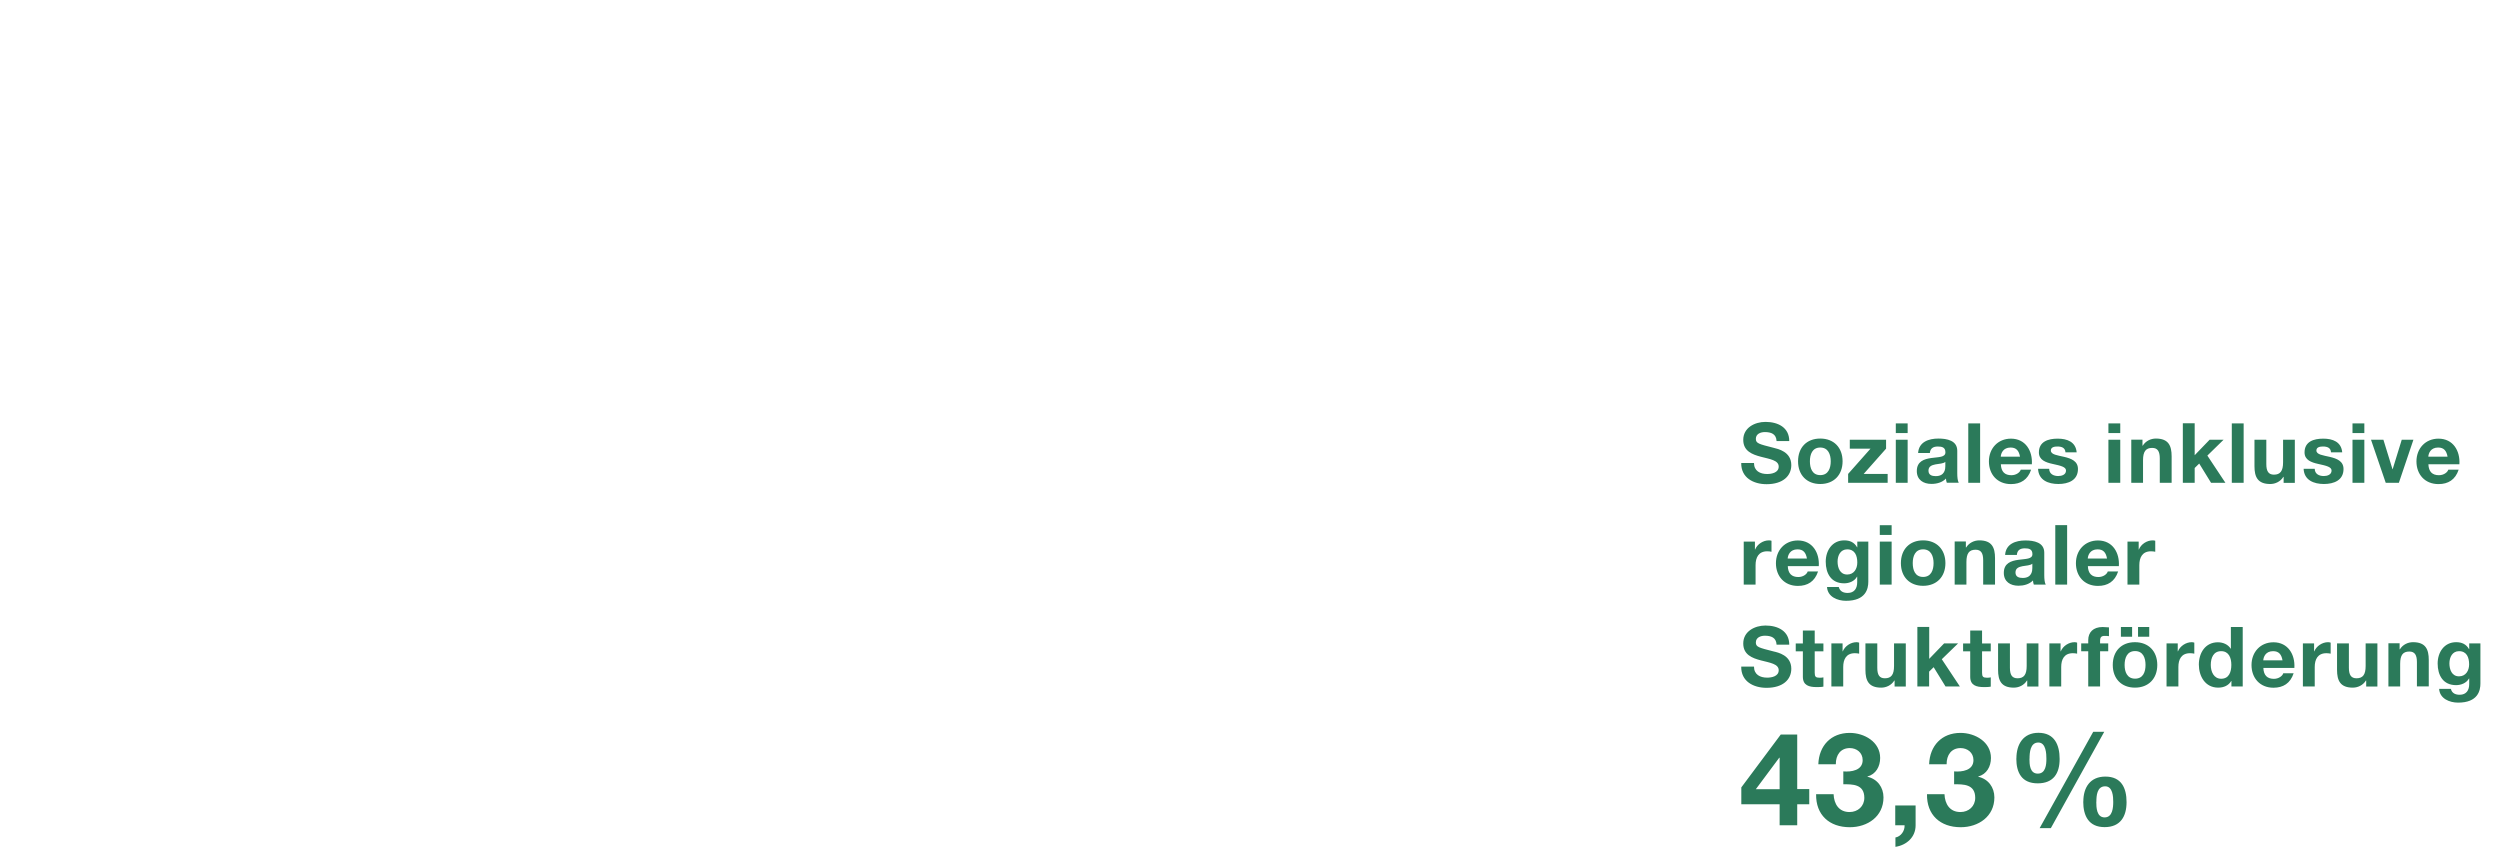 <?xml version="1.0" encoding="UTF-8"?><svg width="640px" height="218px" id="_02" xmlns="http://www.w3.org/2000/svg" viewBox="0 0 270 92"><defs><style>.cls-1{fill:#2b7a5a;}</style></defs><path class="cls-1" d="M220.3,89.47h1.22l5.77-10.41h-1.19l-5.79,10.41ZM226.44,86.62c0-.64.06-1.67.95-1.67.83,0,.87,1.14.87,1.68,0,.59-.06,1.68-.93,1.68s-.9-1.09-.9-1.69M225.02,86.6c0,1.54.59,2.76,2.31,2.76s2.37-1.17,2.37-2.7-.56-2.76-2.29-2.76c-1.64,0-2.38,1.17-2.38,2.7M219.22,81.97c0-.64.06-1.75.95-1.75.83,0,.87,1.22.87,1.76,0,.59-.06,1.6-.93,1.6s-.9-1.01-.9-1.61M217.79,81.94c0,1.54.59,2.69,2.31,2.69s2.37-1.1,2.37-2.63-.56-2.83-2.29-2.83c-1.64,0-2.38,1.24-2.38,2.77M211.08,84.73c.97,0,2.27-.03,2.27,1.46,0,.92-.7,1.54-1.6,1.54-1.15,0-1.68-.87-1.72-1.93h-1.89c-.04,2.25,1.44,3.57,3.64,3.57,1.92,0,3.64-1.16,3.64-3.22,0-1.09-.66-1.99-1.74-2.23v-.03c.91-.25,1.37-1.08,1.37-2,0-1.75-1.72-2.71-3.29-2.71-2.02,0-3.32,1.38-3.39,3.39h1.89c-.01-1.01.52-1.75,1.51-1.75.73,0,1.39.48,1.39,1.3,0,1.12-1.23,1.29-2.09,1.22v1.4ZM204.71,89.16h1.01c.03.62-.41,1.22-.99,1.32v1.01c1.2-.18,2.18-1.04,2.18-2.32v-2.15h-2.2v2.15ZM199.1,84.73c.97,0,2.27-.03,2.27,1.46,0,.92-.7,1.54-1.6,1.54-1.15,0-1.68-.87-1.72-1.93h-1.89c-.04,2.25,1.44,3.57,3.64,3.57,1.92,0,3.64-1.16,3.64-3.22,0-1.09-.66-1.99-1.73-2.23v-.03c.91-.25,1.37-1.08,1.37-2,0-1.75-1.72-2.71-3.29-2.71-2.02,0-3.32,1.38-3.39,3.39h1.89c-.01-1.01.52-1.75,1.51-1.75.73,0,1.39.48,1.39,1.3,0,1.12-1.23,1.29-2.09,1.22v1.4ZM192.23,85.26h-2.58l2.53-3.4h.04v3.4ZM192.23,89.16h1.89v-2.27h1.3v-1.64h-1.3v-5.89h-1.78l-4.26,5.71v1.82h4.14v2.27Z"/><path class="cls-1" d="M265.62,73.07c-.78,0-1.04-.73-1.04-1.4s.32-1.32,1.04-1.32c.83,0,1.09.67,1.09,1.43,0,.67-.36,1.29-1.09,1.29M267.93,69.51h-1.21v.62h-.02c-.31-.54-.78-.75-1.39-.75-1.3,0-2,1.1-2,2.3,0,1.28.59,2.34,1.99,2.34.56,0,1.12-.23,1.4-.72h.02v.61c0,.67-.32,1.15-1.03,1.15-.45,0-.84-.16-.95-.64h-1.27c.06,1.06,1.13,1.49,2.05,1.49,2.14,0,2.41-1.3,2.41-2.06v-4.35ZM257.98,74.16h1.28v-2.44c0-.95.3-1.33.99-1.33.59,0,.82.38.82,1.14v2.63h1.28v-2.86c0-1.15-.34-1.92-1.7-1.92-.54,0-1.1.25-1.42.77h-.03v-.65h-1.21v4.65ZM256.81,69.51h-1.28v2.44c0,.94-.3,1.33-.99,1.33-.59,0-.82-.38-.82-1.14v-2.63h-1.28v2.86c0,1.15.34,1.92,1.7,1.92.54,0,1.1-.25,1.42-.77h.03v.65h1.21v-4.65ZM248.75,74.16h1.28v-2.1c0-.82.32-1.49,1.26-1.49.15,0,.34.02.46.05v-1.19c-.08-.03-.19-.05-.28-.05-.62,0-1.25.41-1.49.99h-.02v-.86h-1.21v4.65ZM244.47,71.34c.02-.36.25-.99,1.06-.99.62,0,.9.34,1.02.99h-2.08ZM247.83,72.15c.09-1.43-.68-2.76-2.26-2.76-1.41,0-2.37,1.06-2.37,2.46s.91,2.45,2.37,2.45c1.05,0,1.82-.47,2.18-1.56h-1.12c-.08.29-.5.6-1.01.6-.71,0-1.11-.37-1.14-1.18h3.36ZM241.02,71.83c0,.77-.25,1.5-1.1,1.5-.79,0-1.12-.76-1.12-1.49,0-.77.29-1.49,1.12-1.49s1.1.72,1.1,1.48M241.04,74.16h1.21v-6.42h-1.28v2.34h-.02c-.29-.46-.83-.69-1.38-.69-1.37,0-2.06,1.16-2.06,2.41s.68,2.49,2.09,2.49c.59,0,1.12-.22,1.41-.72h.02v.59ZM234.02,74.16h1.28v-2.1c0-.82.32-1.49,1.26-1.49.15,0,.34.02.46.05v-1.19c-.08-.03-.19-.05-.28-.05-.62,0-1.25.41-1.49.99h-.02v-.86h-1.21v4.65ZM229.09,68.79h1.21v-1.05h-1.21v1.05ZM230.94,68.79h1.21v-1.05h-1.21v1.05ZM229.49,71.84c0-.75.26-1.5,1.13-1.5s1.13.75,1.13,1.5-.26,1.48-1.13,1.48-1.13-.75-1.13-1.48M228.21,71.84c0,1.48.94,2.45,2.4,2.45s2.41-.97,2.41-2.45-.94-2.46-2.41-2.46-2.4.97-2.4,2.46M225.56,74.16h1.28v-3.8h.88v-.85h-.88v-.28c0-.39.14-.53.49-.53.16,0,.32,0,.47.03v-.95c-.22,0-.45-.04-.68-.04-1.04,0-1.56.59-1.56,1.41v.36h-.76v.85h.76v3.8ZM221.36,74.16h1.28v-2.1c0-.82.32-1.49,1.26-1.49.15,0,.34.02.46.05v-1.19c-.08-.03-.19-.05-.28-.05-.62,0-1.25.41-1.49.99h-.02v-.86h-1.21v4.65ZM220.19,69.51h-1.28v2.44c0,.94-.3,1.33-.99,1.33-.6,0-.82-.38-.82-1.14v-2.63h-1.28v2.86c0,1.15.34,1.92,1.7,1.92.54,0,1.1-.25,1.42-.77h.03v.65h1.21v-4.65ZM214.09,68.12h-1.28v1.4h-.77v.85h.77v2.75c0,.93.68,1.11,1.47,1.11.25,0,.53,0,.75-.05v-1c-.13.03-.26.04-.4.04-.43,0-.54-.11-.54-.54v-2.31h.94v-.85h-.94v-1.4ZM207.09,74.16h1.28v-1.6l.49-.48,1.28,2.08h1.55l-1.95-2.94,1.76-1.71h-1.51l-1.61,1.67v-3.45h-1.28v6.42ZM205.86,69.51h-1.28v2.44c0,.94-.3,1.33-.99,1.33-.6,0-.82-.38-.82-1.14v-2.63h-1.28v2.86c0,1.15.34,1.92,1.7,1.92.54,0,1.1-.25,1.42-.77h.03v.65h1.21v-4.65ZM197.81,74.16h1.28v-2.1c0-.82.32-1.49,1.26-1.49.15,0,.34.02.46.05v-1.19c-.08-.03-.19-.05-.28-.05-.62,0-1.25.41-1.49.99h-.02v-.86h-1.21v4.65ZM196.01,68.12h-1.28v1.4h-.77v.85h.77v2.75c0,.93.68,1.11,1.47,1.11.25,0,.53,0,.75-.05v-1c-.13.03-.26.04-.4.04-.43,0-.54-.11-.54-.54v-2.31h.94v-.85h-.94v-1.4ZM188.07,72.03c-.02,1.58,1.31,2.28,2.74,2.28,1.75,0,2.67-.88,2.67-2.06,0-1.46-1.44-1.76-1.91-1.87-1.61-.41-1.92-.48-1.92-.97,0-.54.52-.73.97-.73.68,0,1.23.2,1.27.97h1.37c0-1.48-1.23-2.07-2.57-2.07-1.16,0-2.4.63-2.4,1.94,0,1.21.96,1.58,1.92,1.83.95.25,1.91.37,1.91,1.06,0,.66-.76.8-1.25.8-.76,0-1.42-.33-1.42-1.19h-1.37Z"/><path class="cls-1" d="M229.8,63.16h1.28v-2.1c0-.82.32-1.5,1.26-1.5.15,0,.34.02.46.05v-1.19c-.08-.03-.19-.04-.28-.04-.62,0-1.25.4-1.49.99h-.02v-.86h-1.21v4.65ZM225.51,60.34c.02-.36.25-.99,1.06-.99.62,0,.9.34,1.02.99h-2.08ZM228.87,61.15c.09-1.43-.67-2.76-2.26-2.76-1.41,0-2.38,1.06-2.38,2.46s.91,2.45,2.38,2.45c1.05,0,1.82-.47,2.18-1.56h-1.12c-.08.29-.49.6-1.01.6-.71,0-1.11-.37-1.14-1.18h3.36ZM222,63.16h1.28v-6.43h-1.28v6.43ZM217.85,59.94c.04-.5.36-.7.85-.7.45,0,.83.08.83.63s-.73.5-1.51.61c-.79.11-1.58.36-1.58,1.41,0,.95.7,1.39,1.58,1.39.57,0,1.16-.15,1.57-.57,0,.15.05.31.09.45h1.29c-.12-.19-.16-.61-.16-1.03v-2.42c0-1.12-1.12-1.32-2.04-1.32-1.04,0-2.11.36-2.19,1.56h1.28ZM219.52,61.37c0,.28-.04,1.07-1.04,1.07-.41,0-.78-.12-.78-.59s.36-.6.76-.68c.4-.07.85-.08,1.06-.27v.48ZM211.12,63.16h1.28v-2.44c0-.95.3-1.33.99-1.33.6,0,.82.38.82,1.14v2.63h1.28v-2.86c0-1.15-.34-1.92-1.7-1.92-.54,0-1.1.25-1.42.77h-.03v-.65h-1.21v4.65ZM206.6,60.84c0-.75.26-1.49,1.12-1.49s1.13.75,1.13,1.49-.26,1.49-1.13,1.49-1.12-.75-1.12-1.49M205.32,60.84c0,1.48.94,2.45,2.4,2.45s2.41-.97,2.41-2.45-.95-2.46-2.41-2.46-2.4.97-2.4,2.46M204.32,56.74h-1.28v1.05h1.28v-1.05ZM203.04,63.16h1.28v-4.65h-1.28v4.65ZM199.52,62.07c-.78,0-1.04-.73-1.04-1.4s.32-1.32,1.04-1.32c.83,0,1.09.67,1.09,1.43,0,.67-.36,1.29-1.09,1.29M201.82,58.51h-1.21v.62h-.02c-.31-.54-.77-.75-1.39-.75-1.3,0-2,1.1-2,2.3,0,1.28.59,2.34,1.99,2.34.56,0,1.12-.23,1.39-.72h.02v.61c0,.67-.32,1.15-1.03,1.15-.45,0-.84-.16-.96-.64h-1.27c.06,1.06,1.13,1.49,2.05,1.49,2.14,0,2.41-1.3,2.41-2.06v-4.35ZM193.09,60.34c.02-.36.25-.99,1.06-.99.62,0,.9.34,1.02.99h-2.08ZM196.45,61.15c.09-1.43-.68-2.76-2.26-2.76-1.41,0-2.37,1.06-2.37,2.46s.91,2.45,2.37,2.45c1.05,0,1.82-.47,2.18-1.56h-1.12c-.08.29-.49.6-1.01.6-.71,0-1.11-.37-1.14-1.18h3.36ZM188.34,63.16h1.28v-2.1c0-.82.32-1.5,1.26-1.5.15,0,.34.02.46.05v-1.19c-.08-.03-.19-.04-.28-.04-.62,0-1.25.4-1.49.99h-.02v-.86h-1.21v4.65Z"/><path class="cls-1" d="M262.3,49.34c.02-.36.25-.99,1.06-.99.62,0,.9.34,1.02.99h-2.08ZM265.66,50.15c.09-1.43-.67-2.76-2.26-2.76-1.41,0-2.38,1.06-2.38,2.46s.91,2.45,2.38,2.45c1.05,0,1.82-.47,2.18-1.56h-1.12c-.08.29-.49.6-1.01.6-.71,0-1.11-.37-1.14-1.18h3.36ZM260.7,47.51h-1.27l-.98,3.18h-.02l-.98-3.18h-1.34l1.59,4.65h1.42l1.57-4.65ZM255.39,45.74h-1.28v1.05h1.28v-1.05ZM254.11,52.16h1.28v-4.65h-1.28v4.65ZM248.83,50.65c.05,1.23,1.11,1.64,2.19,1.64s2.12-.4,2.12-1.62c0-.86-.73-1.13-1.48-1.31-.73-.17-1.45-.24-1.45-.69,0-.38.42-.43.71-.43.46,0,.84.13.87.63h1.21c-.1-1.14-1.03-1.48-2.05-1.48s-2.02.31-2.02,1.49c0,.82.74,1.08,1.47,1.24.92.2,1.45.33,1.45.72,0,.45-.47.59-.84.59-.51,0-.97-.22-.98-.78h-1.21ZM247.89,47.51h-1.28v2.44c0,.94-.3,1.33-.99,1.33-.59,0-.82-.38-.82-1.14v-2.63h-1.28v2.86c0,1.15.34,1.92,1.7,1.92.54,0,1.1-.25,1.42-.77h.03v.65h1.21v-4.65ZM241.07,52.16h1.28v-6.42h-1.28v6.42ZM235.78,52.16h1.28v-1.6l.49-.48,1.28,2.08h1.55l-1.95-2.94,1.75-1.71h-1.51l-1.61,1.67v-3.45h-1.28v6.42ZM230.2,52.16h1.28v-2.44c0-.94.3-1.33.99-1.33.59,0,.82.38.82,1.14v2.63h1.28v-2.86c0-1.15-.34-1.92-1.7-1.92-.54,0-1.1.25-1.42.77h-.03v-.65h-1.21v4.65ZM229.02,45.74h-1.28v1.05h1.28v-1.05ZM227.74,52.16h1.28v-4.65h-1.28v4.65ZM220.14,50.65c.05,1.23,1.11,1.64,2.19,1.64s2.12-.4,2.12-1.62c0-.86-.73-1.13-1.48-1.31-.73-.17-1.45-.24-1.45-.69,0-.38.42-.43.71-.43.46,0,.84.13.87.63h1.21c-.1-1.14-1.03-1.48-2.05-1.48s-2.03.31-2.03,1.49c0,.82.74,1.08,1.48,1.24.92.2,1.45.33,1.45.72,0,.45-.47.59-.84.59-.5,0-.97-.22-.98-.78h-1.21ZM216.11,49.34c.02-.36.25-.99,1.06-.99.62,0,.9.34,1.02.99h-2.08ZM219.47,50.15c.09-1.43-.68-2.76-2.26-2.76-1.41,0-2.38,1.06-2.38,2.46s.91,2.45,2.38,2.45c1.05,0,1.82-.47,2.18-1.56h-1.12c-.08.29-.49.6-1.01.6-.71,0-1.11-.37-1.14-1.18h3.36ZM212.6,52.16h1.28v-6.42h-1.28v6.42ZM208.45,48.94c.04-.5.36-.7.85-.7.45,0,.83.08.83.63s-.73.5-1.51.61c-.79.11-1.58.36-1.58,1.41,0,.95.7,1.39,1.58,1.39.57,0,1.16-.15,1.57-.58,0,.15.04.31.09.45h1.29c-.12-.19-.16-.61-.16-1.03v-2.42c0-1.11-1.11-1.32-2.04-1.32-1.04,0-2.11.36-2.19,1.56h1.28ZM210.12,50.37c0,.28-.04,1.07-1.04,1.07-.41,0-.78-.12-.78-.59s.36-.6.76-.68c.4-.07.85-.08,1.06-.27v.48ZM206.05,45.74h-1.28v1.05h1.28v-1.05ZM204.77,52.16h1.28v-4.65h-1.28v4.65ZM199.62,52.16h4.27v-.96h-2.59l2.42-2.73v-.96h-3.92v.96h2.24l-2.42,2.73v.96ZM195.49,49.84c0-.75.26-1.49,1.12-1.49s1.13.75,1.13,1.49-.26,1.49-1.13,1.49-1.12-.75-1.12-1.49M194.21,49.84c0,1.48.94,2.45,2.4,2.45s2.41-.97,2.41-2.45-.94-2.46-2.41-2.46-2.4.97-2.4,2.46M188.07,50.03c-.02,1.58,1.31,2.28,2.74,2.28,1.75,0,2.67-.88,2.67-2.06,0-1.46-1.44-1.75-1.91-1.87-1.61-.41-1.92-.48-1.92-.97,0-.54.52-.73.97-.73.68,0,1.23.2,1.27.97h1.37c0-1.48-1.23-2.07-2.57-2.07-1.16,0-2.4.63-2.4,1.94,0,1.21.96,1.58,1.92,1.83.95.25,1.91.37,1.91,1.06,0,.66-.76.8-1.25.8-.76,0-1.42-.33-1.42-1.19h-1.37Z"/></svg>